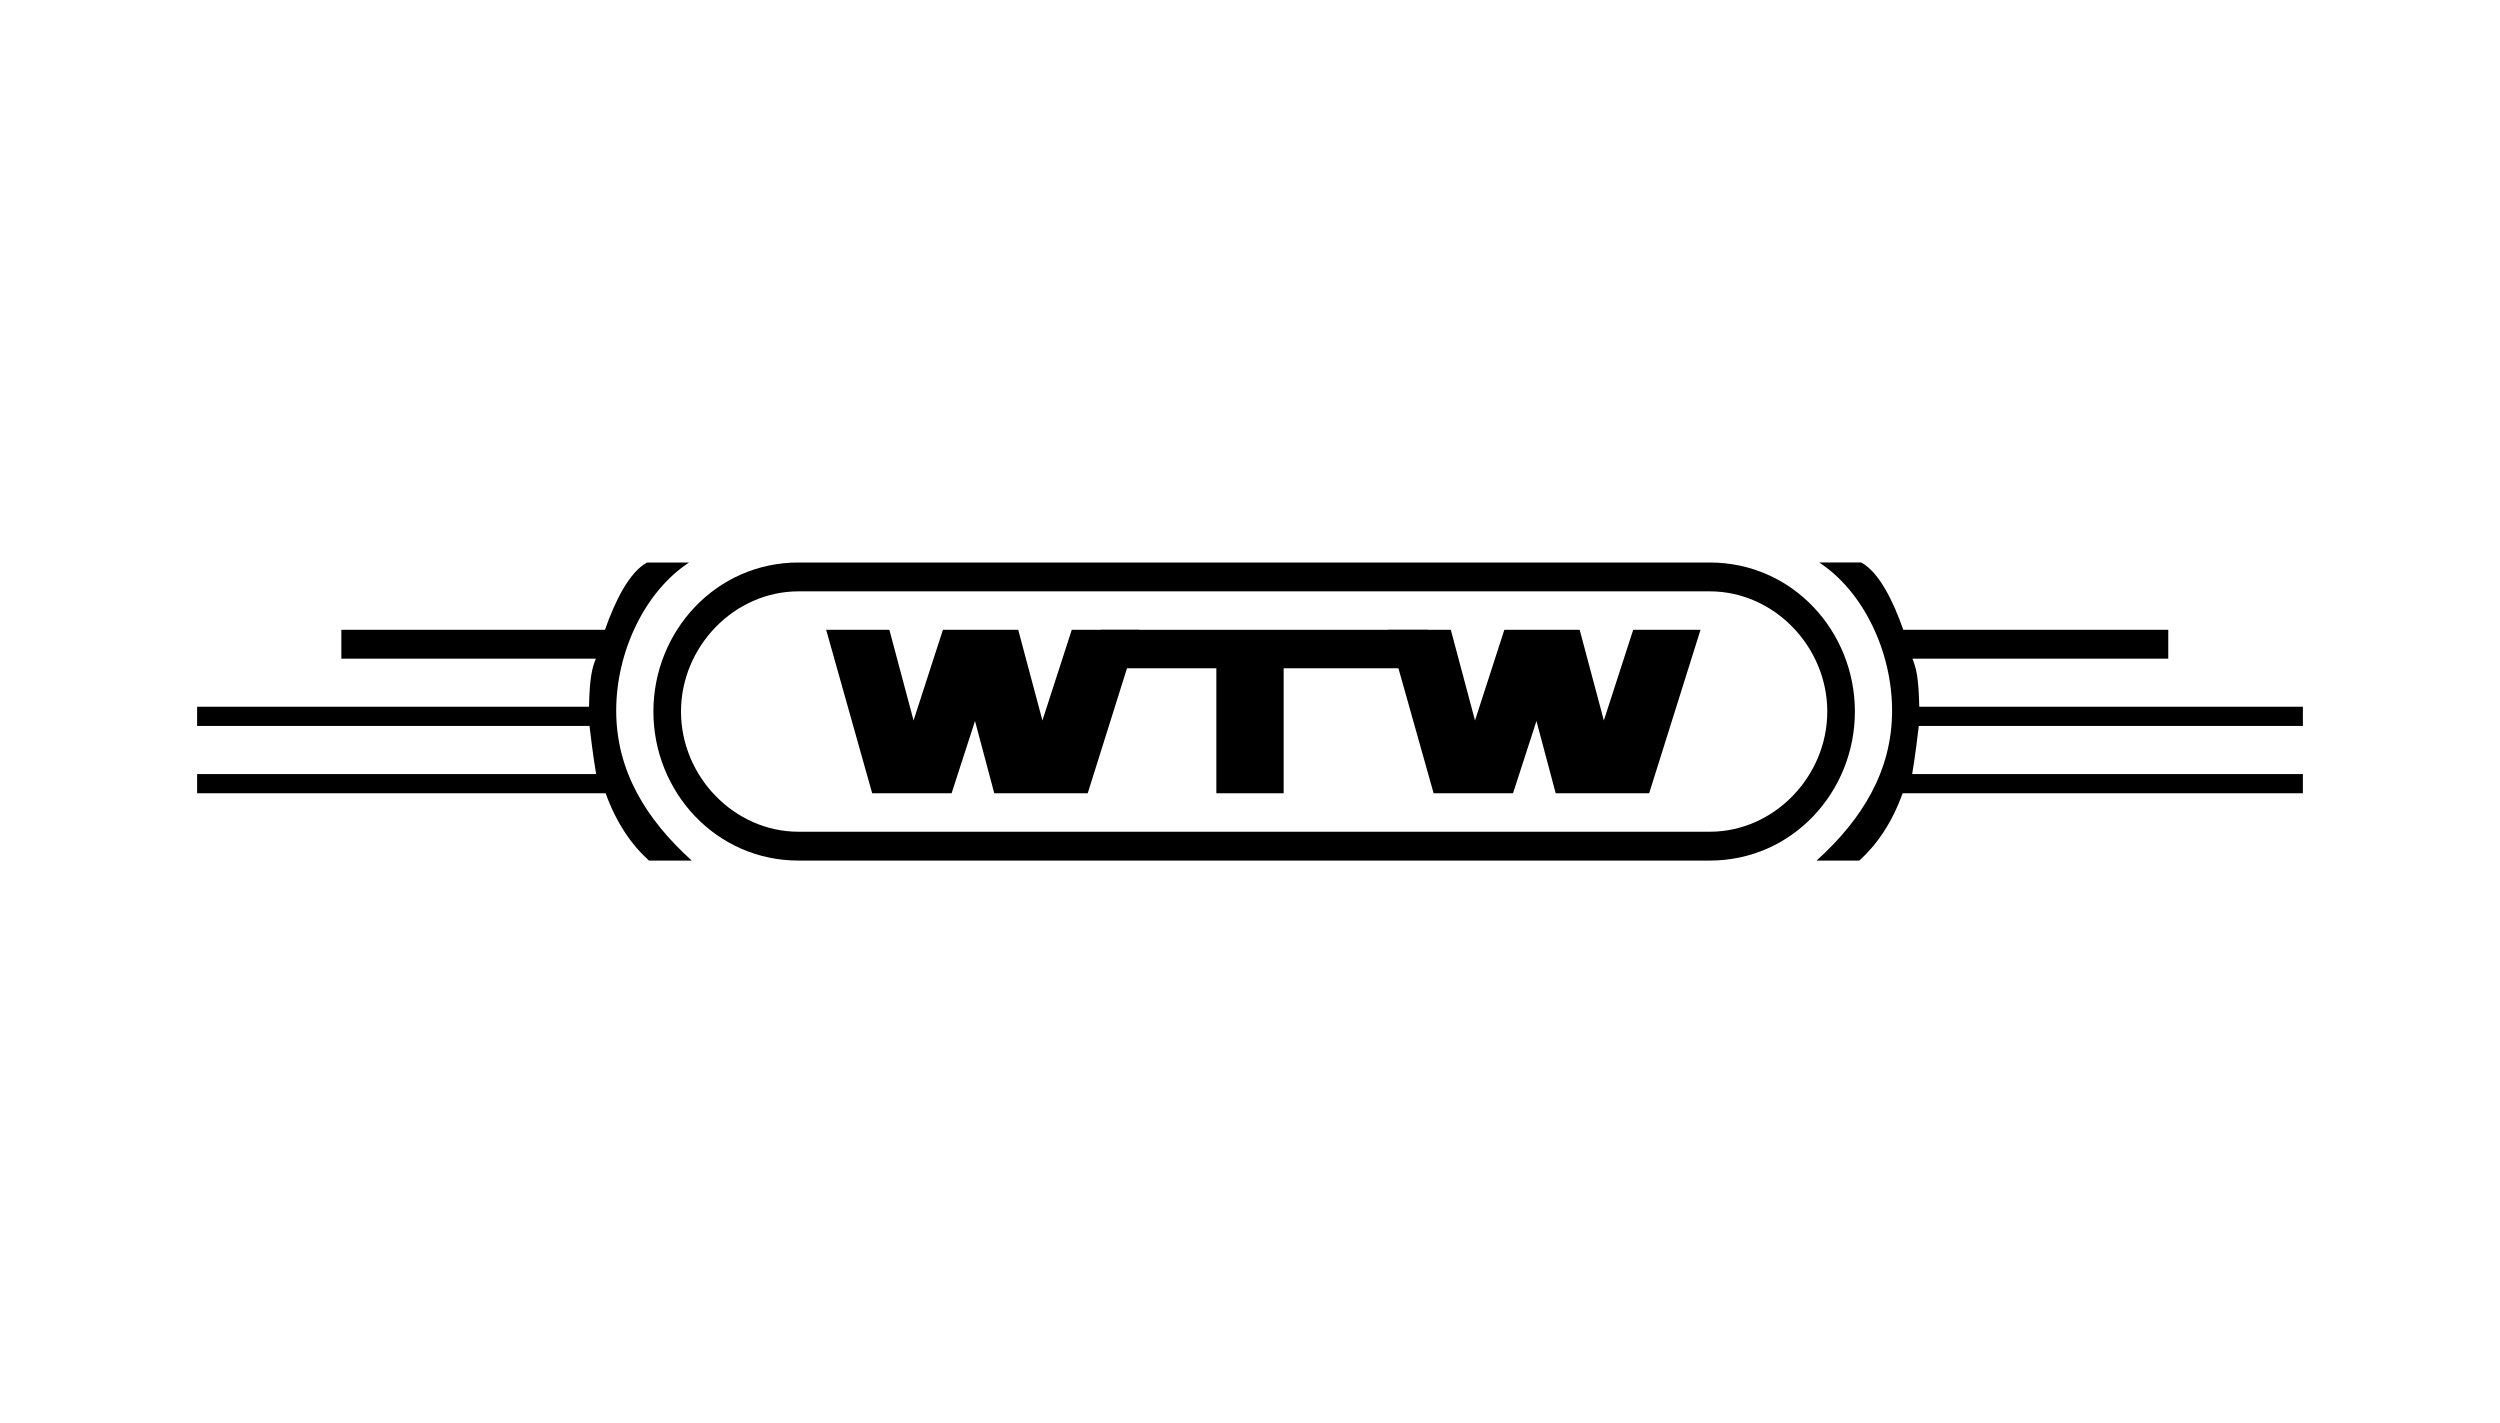 <?xml version="1.0" encoding="utf-8"?>
<!-- Generator: Adobe Illustrator 16.0.0, SVG Export Plug-In . SVG Version: 6.00 Build 0)  -->
<!DOCTYPE svg PUBLIC "-//W3C//DTD SVG 1.1//EN" "http://www.w3.org/Graphics/SVG/1.1/DTD/svg11.dtd">
<svg version="1.1" id="Layer_1" xmlns="http://www.w3.org/2000/svg" xmlns:xlink="http://www.w3.org/1999/xlink" x="0px" y="0px"
	 width="260px" height="148px" viewBox="0 0 260 148" enable-background="new 0 0 260 148" xml:space="preserve">
<g>
	<polygon points="111.464,65.5 108.412,74.928 105.895,65.5 98.064,65.5 95.011,74.928 92.494,65.5 85.921,65.5 90.707,82.5 
		98.967,82.5 101.401,74.986 103.405,82.5 113.122,82.5 118.465,65.5 	"/>
	<polygon points="169.854,65.5 166.8,74.928 164.285,65.5 156.452,65.5 153.4,74.928 150.884,65.5 144.311,65.5 149.097,82.5 
		157.355,82.5 159.79,74.986 161.793,82.5 171.512,82.5 176.854,65.5 	"/>
	<polygon points="148.5,65.5 114.5,65.5 114.5,69.5 126.5,69.5 126.5,82.5 133.5,82.5 133.5,69.5 148.5,69.5 	"/>
	<path d="M71.939,89.5c-4.745-4.294-7.854-9.323-7.854-15.593c0-6.148,2.992-12.407,7.581-15.407h-4.373c-1.839,1-3.329,4-4.375,7
		H35.5v3h26.471c-0.408,1-0.649,2-0.714,5H20.5v2h40.809c0.118,1,0.352,3,0.688,5H20.5v2h42.487c1.081,3,2.614,5.282,4.5,7H71.939z"
		/>
	<path d="M177.812,58.5H83.049c-8.615,0-15.096,7.164-15.096,15.5s6.481,15.5,15.096,15.5h94.763c8.615,0,15.097-7.164,15.097-15.5
		S186.428,58.5,177.812,58.5z M177.812,86.5H83.049c-6.701,0-12.225-5.758-12.225-12.5c0-6.739,5.524-12.5,12.225-12.5h94.763
		c6.7,0,12.225,5.761,12.225,12.5C190.037,80.742,184.513,86.5,177.812,86.5z"/>
	<path d="M239.5,75.5v-2h-39.895c-0.066-3-0.307-4-0.713-5H225.5v-3h-27.558c-1.046-3-2.532-6-4.372-7h-4.373
		c4.587,3,7.58,9.259,7.58,15.407c0,6.27-3.108,11.299-7.853,15.593h4.448c1.889-1.718,3.422-4,4.501-7H239.5v-2h-40.634
		c0.336-2,0.571-4,0.688-5H239.5z"/>
</g>
</svg>
